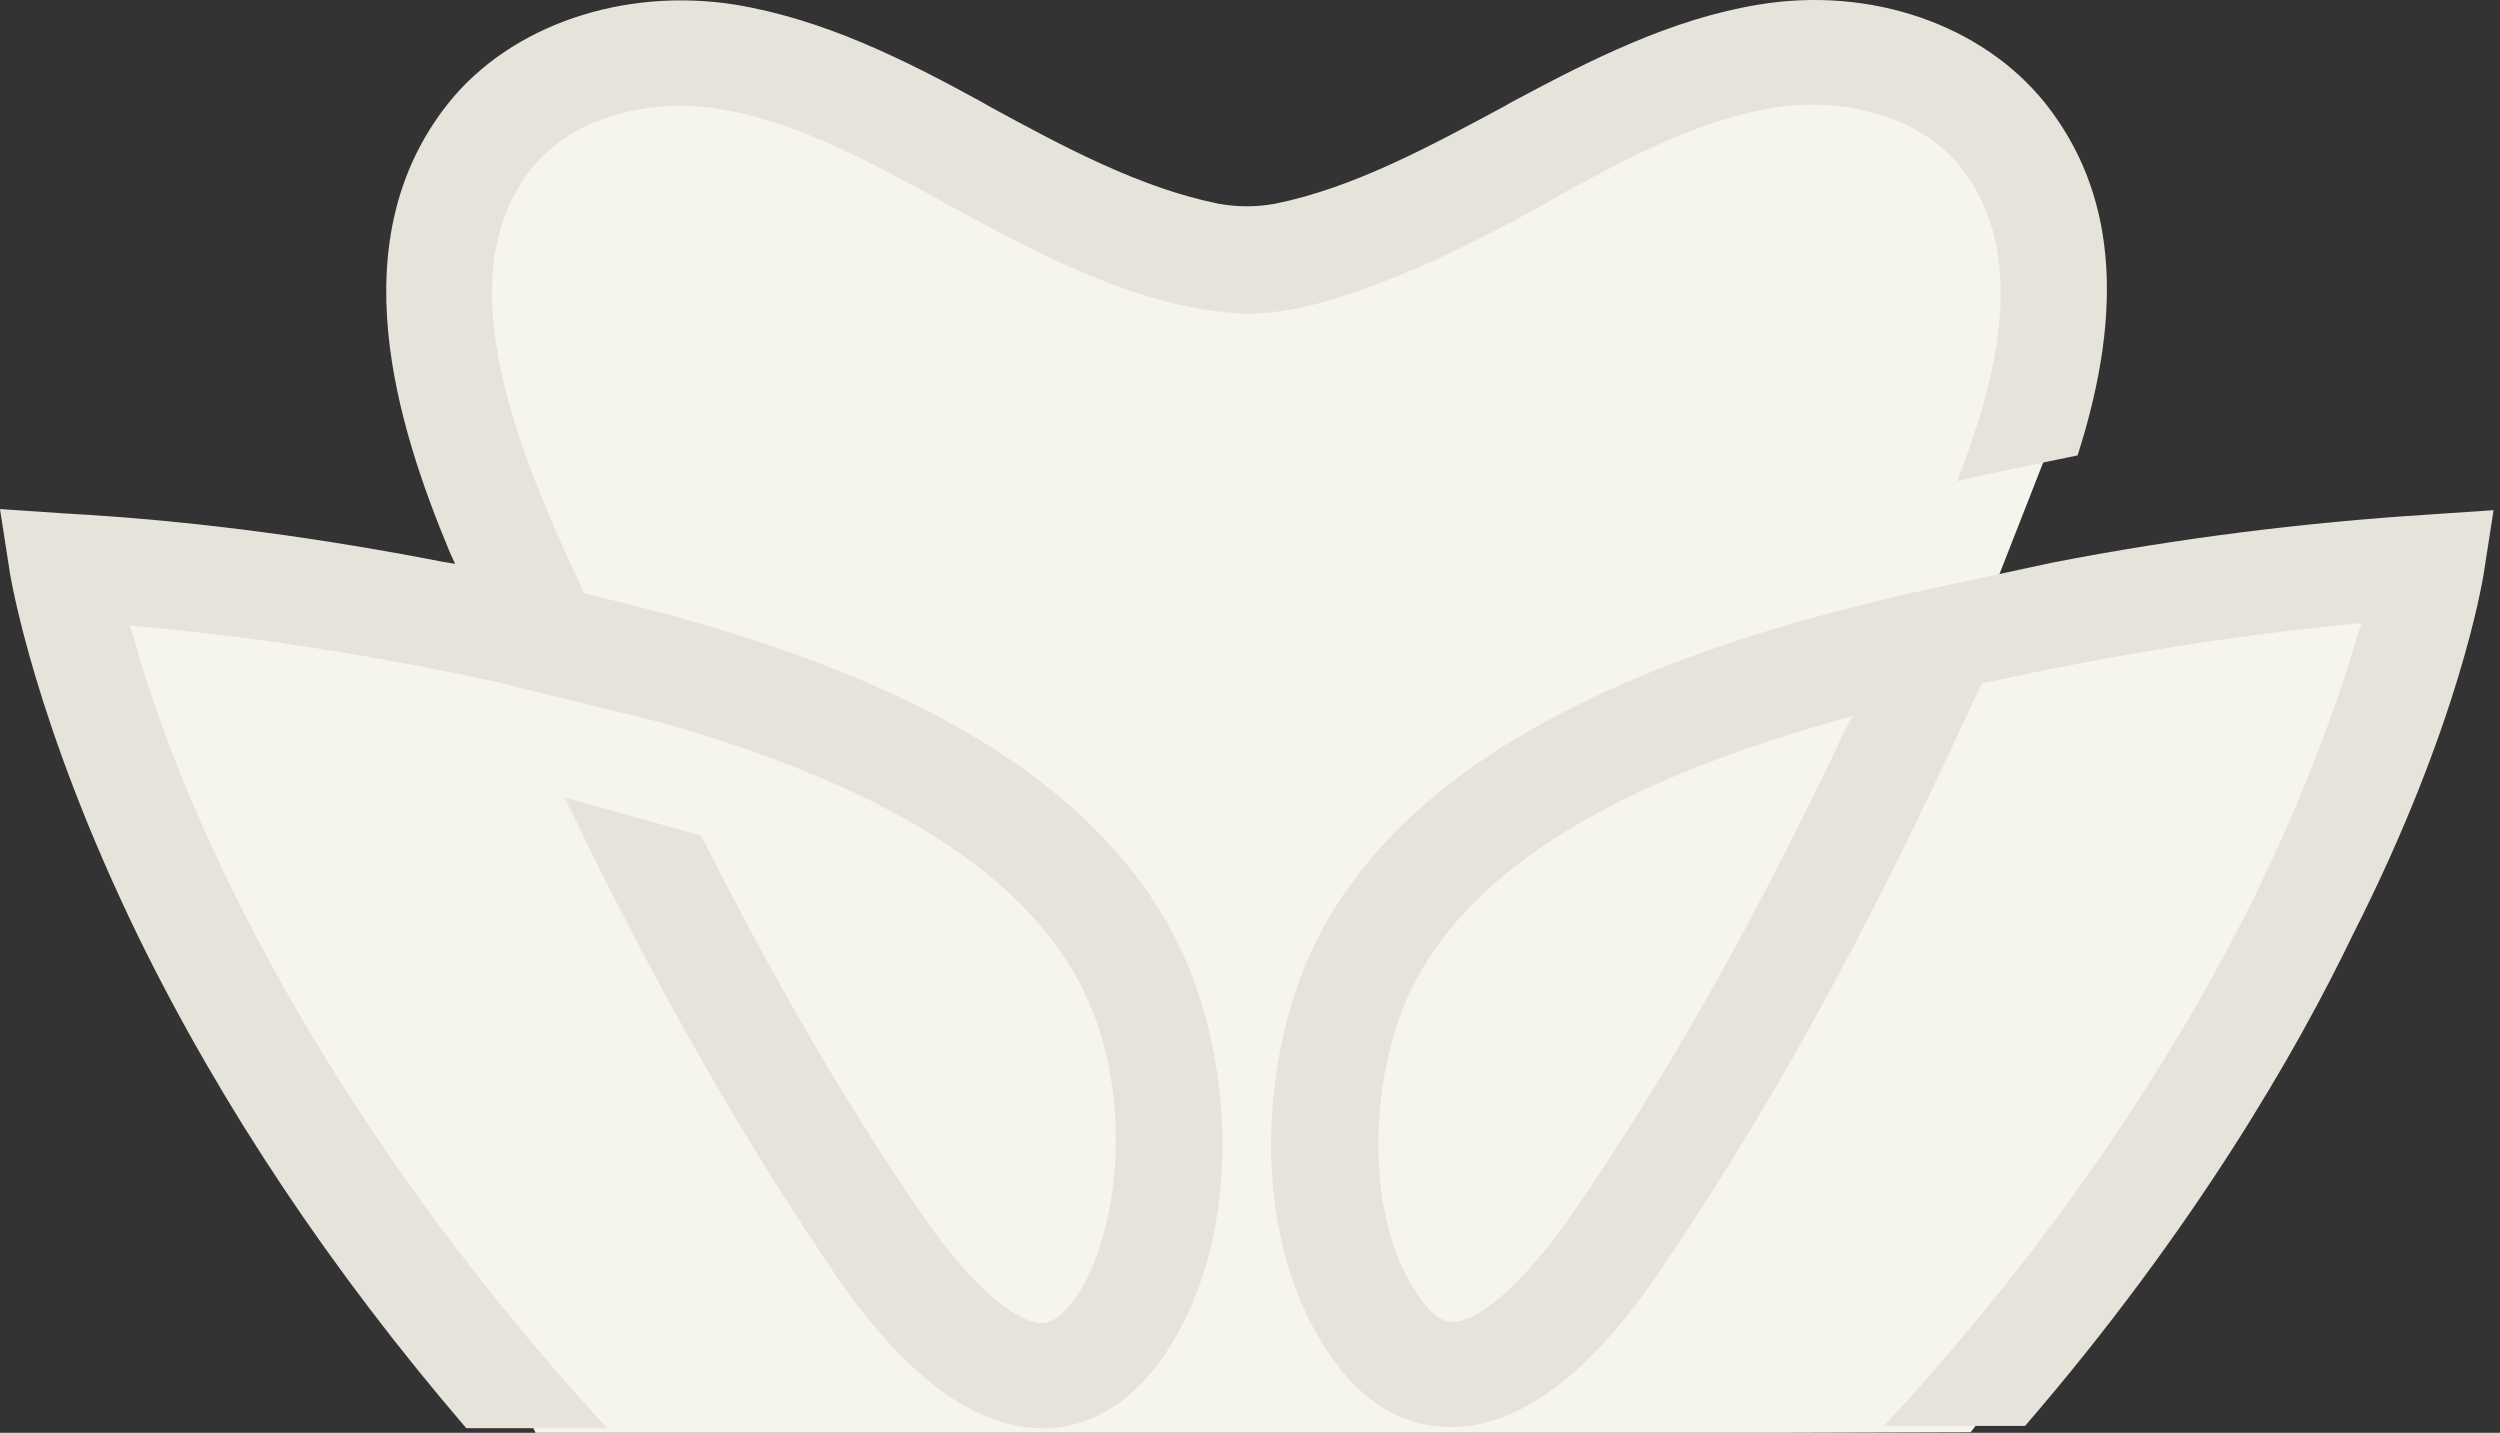 <?xml version="1.0" encoding="utf-8"?>
<!-- Generator: Adobe Illustrator 16.0.0, SVG Export Plug-In . SVG Version: 6.00 Build 0)  -->
<!DOCTYPE svg PUBLIC "-//W3C//DTD SVG 1.1//EN" "http://www.w3.org/Graphics/SVG/1.1/DTD/svg11.dtd">
<svg version="1.1" id="Layer_1" xmlns="http://www.w3.org/2000/svg" xmlns:xlink="http://www.w3.org/1999/xlink" x="0px" y="0px"
	 width="253px" height="145px" viewBox="0 0 253 145" enable-background="new 0 0 253 145" xml:space="preserve">
<rect x="0" y="0" width="253" height="145" fill="#333333" stroke="none"/>
<path fill="#F5F4ED" d="M54.305,145.396c0-1.75-14.103-20-14.103-20l-22.5-39.5l-11.75-27h17l27.5,2.75l-0.75-10.75l-5.5-19.75
	l6-16.5l5-6.5l17.25-2.5l20.75,5.25c0,0,15.25,7.75,16.25,8s21.25,5.75,21.25,5.75l17-4.5l23.5-12.25l15.5-4.25l11,5l7,10.5v11.25
	l1.75,8.5l1.75,4.25l-9.5,24.25l7.75-5l23-2l15-1.75h3.75l-7,18c0,0-9.75,23.75-10.5,23.75s-13.75,20-13.75,20l-8,12l-9.515,12.542
	L54.305,145.396z"/>
<path fill="#E6E3DA" d="M206.971,10.438c-6.338-7.92-17.654-11.881-29.082-9.958c-8.826,1.472-16.861,5.545-24.896,9.845
	l-0.792,0.453c-7.582,4.074-15.277,8.26-23.198,9.845c-1.924,0.34-3.734,0.34-5.658,0c-7.921-1.584-15.729-5.771-23.198-9.845
	l-0.792-0.453C91.32,5.912,83.286,1.952,74.46,0.48c-11.316-1.81-22.746,2.037-29.083,9.958c-11.09,13.92-5.205,32.59,0.113,45.378
	l0.566,1.245l-1.358-0.227c-12.787-2.49-25.574-4.187-38.022-4.866L0,51.516l1.018,6.563c0.114,0.566,2.49,15.164,13.014,36.776
	c8.374,17.088,19.463,33.723,33.156,49.679h14.258c-11.504-12.503-20.274-24.459-26.836-34.788
	c-4.604-7.246-8.121-13.691-10.733-18.963c-5.657-11.317-8.826-20.709-10.41-26.48l-0.34-1.018l1.132,0.113
	c12.33,1.157,24.575,3.084,36.664,5.77l0.34,0.114l15.276,3.733c22.52,6.338,36.438,14.938,42.549,26.141
	c5.884,10.751,4.413,25.801-0.453,32.477c-1.132,1.471-2.15,2.264-3.168,2.264c-2.829,0-7.582-4.299-11.995-10.75
	c-7.809-11.316-15.164-23.99-22.52-38.588L57.147,80.71c9.052,18.899,17.879,34.29,27.497,48.435
	c6.903,10.07,13.919,15.276,20.595,15.39c3.169,0.112,7.808-1.019,11.995-6.563c9.053-12.334,7.808-32.025,1.245-43.906
	c-11.203-20.596-39.04-29.195-59.07-33.948l-0.34-0.113l-0.112-0.34c-7.582-15.955-13.353-32.25-5.206-42.548
	c4.413-5.658,12.674-7.13,18.898-6.11c7.242,1.131,14.032,4.639,21.5,8.713l2.037,1.131c8.94,4.866,19.011,10.298,29.309,10.864
	c4.979,0.226,10.524-1.585,15.842-3.735c5.093-2.037,10.072-4.64,14.599-7.129l2.149-1.244c7.47-4.074,14.258-7.582,21.501-8.714
	c6.223-1.018,14.484,0.453,18.896,6.11c7.017,8.827,3.396,22.067-0.451,31.686c3.847-0.905,7.921-1.698,12.221-2.603
	C215.118,30.921,213.986,19.265,206.971,10.438z"/>
<path fill="#E6E3DA" d="M251.33,58.191l1.018-6.563l-6.676,0.453c-12.447,0.792-25.234,2.376-38.021,4.865l-14.711,3.169
	c-19.916,4.64-47.867,13.353-59.07,33.835c-6.563,11.995-7.808,31.685,1.245,43.905c3.961,5.433,8.6,6.564,11.655,6.564h0.34
	c6.677-0.113,13.693-5.318,20.595-15.391c10.751-15.729,20.596-33.383,30.78-55.448c0.565-1.245,1.244-2.603,1.924-4.074l0.113-0.34
	l0.565-0.112c12.447-2.716,24.782-4.753,36.777-5.885l1.132-0.113l-0.34,1.019c-1.697,5.77-4.866,15.162-10.411,26.48
	c-6.337,12.898-17.992,32.588-37.569,53.75h14.258c17.088-19.804,27.498-37.908,33.156-49.678
	C248.954,73.242,251.217,58.757,251.33,58.191L251.33,58.191z M186.715,73.921c-9.166,19.351-17.992,34.966-27.724,49.111
	c-4.526,6.45-9.166,10.75-11.995,10.75c-1.018,0-2.15-0.792-3.168-2.263c-6.225-8.375-5.206-23.877-0.453-32.478
	c6.111-11.315,20.029-19.803,42.548-26.14l1.584-0.453L186.715,73.921z"/>
</svg>
